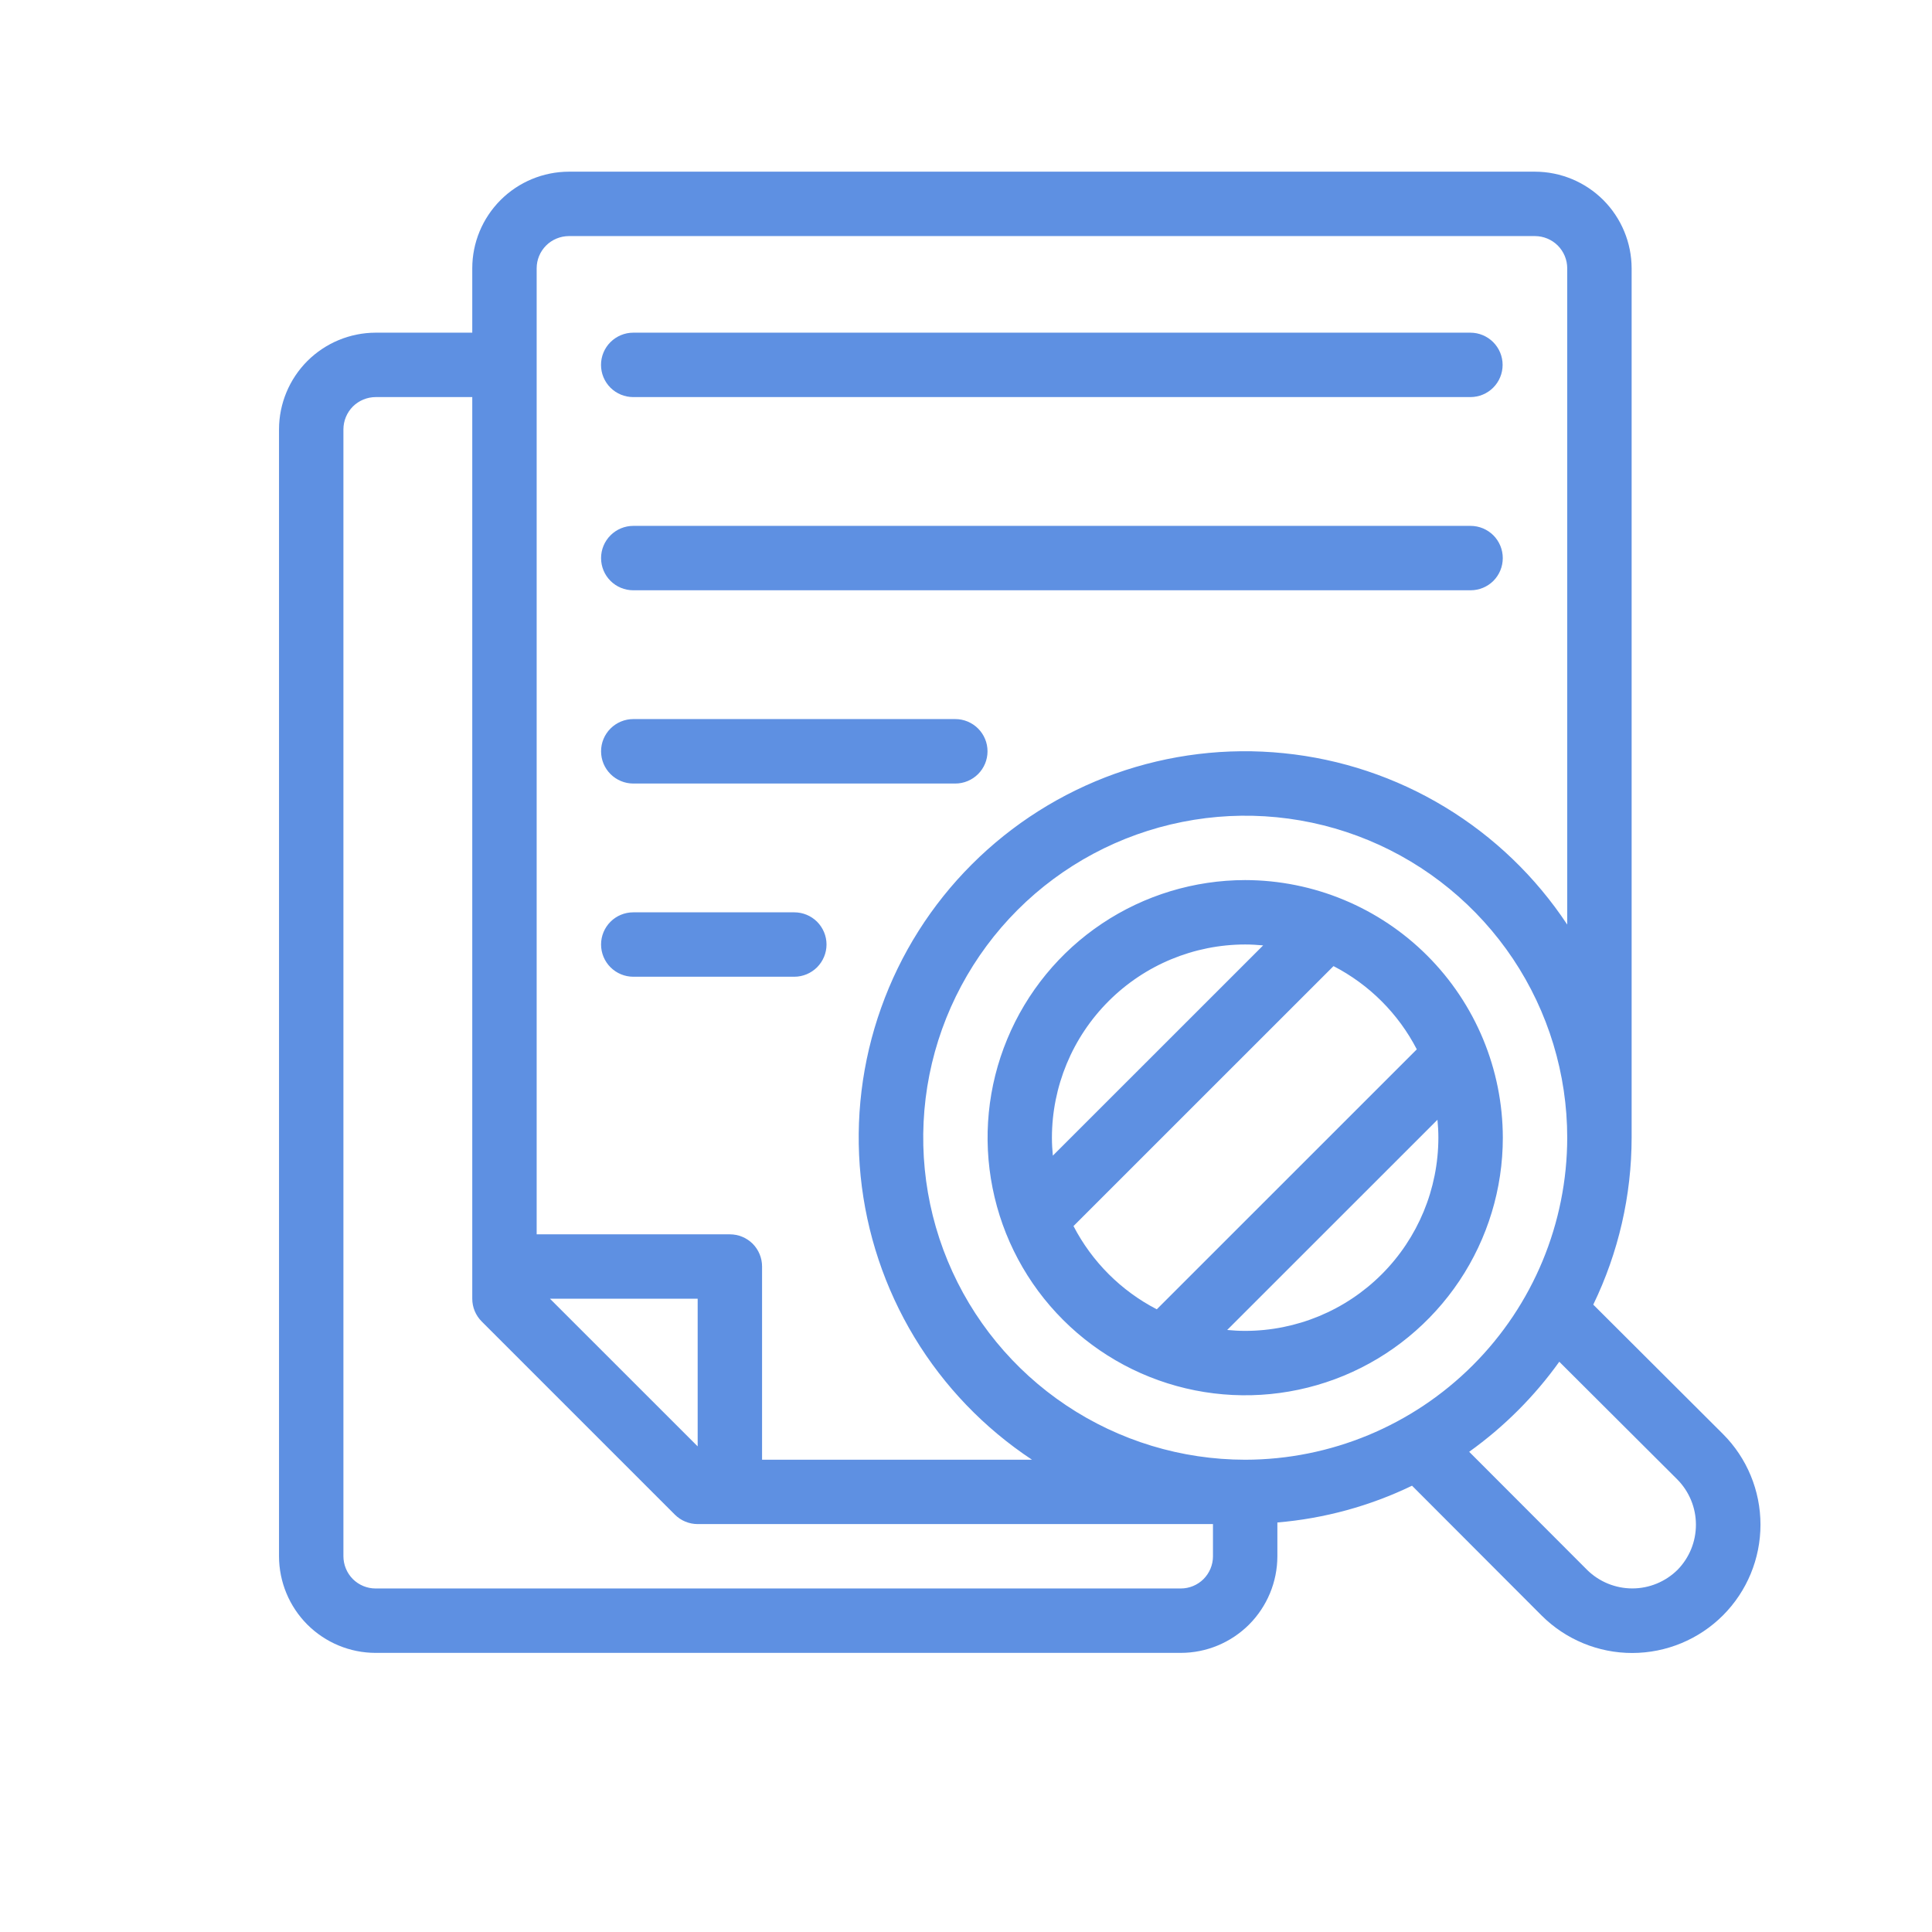 <?xml version="1.0" encoding="UTF-8"?>
<svg xmlns="http://www.w3.org/2000/svg" width="36" height="36" viewBox="0 0 36 36" fill="none">
  <path d="M27.399 7.399H11.799C11.64 7.399 11.488 7.336 11.375 7.224C11.262 7.111 11.199 6.959 11.199 6.799C11.199 6.64 11.262 6.488 11.375 6.375C11.488 6.263 11.64 6.199 11.799 6.199H27.399C27.558 6.199 27.711 6.263 27.823 6.375C27.936 6.488 27.999 6.64 27.999 6.799C27.999 6.959 27.936 7.111 27.823 7.224C27.711 7.336 27.558 7.399 27.399 7.399Z" fill="#5E90E2"></path>
  <path d="M23.202 16.399C22.253 16.4 21.325 16.681 20.535 17.209C19.746 17.736 19.131 18.486 18.768 19.363C18.404 20.24 18.309 21.205 18.495 22.136C18.68 23.067 19.137 23.923 19.809 24.594C20.48 25.265 21.335 25.722 22.266 25.907C23.197 26.092 24.163 25.997 25.04 25.634C25.917 25.271 26.666 24.655 27.194 23.866C27.721 23.077 28.003 22.149 28.003 21.2C28.001 19.927 27.495 18.707 26.595 17.807C25.695 16.907 24.474 16.401 23.202 16.399ZM19.618 21.534C19.608 21.424 19.601 21.312 19.601 21.2C19.602 20.245 19.982 19.33 20.657 18.655C21.332 17.98 22.247 17.6 23.202 17.599C23.315 17.599 23.426 17.606 23.537 17.616L19.618 21.534ZM20.003 22.846L24.848 18.002C25.514 18.346 26.056 18.888 26.4 19.553L21.555 24.397C20.89 24.053 20.348 23.511 20.003 22.846ZM23.202 24.799C23.089 24.799 22.977 24.793 22.867 24.782L26.785 20.865C26.796 20.975 26.802 21.087 26.802 21.2C26.801 22.154 26.422 23.069 25.747 23.744C25.072 24.419 24.156 24.799 23.202 24.799ZM32.105 26.721L29.688 24.31C30.158 23.34 30.402 22.277 30.403 21.2V4.999C30.402 4.522 30.212 4.065 29.875 3.727C29.537 3.39 29.08 3.2 28.603 3.199H10.6C10.123 3.2 9.665 3.39 9.328 3.727C8.99 4.065 8.8 4.522 8.8 4.999V6.199H6.999C6.522 6.2 6.065 6.39 5.727 6.727C5.39 7.065 5.2 7.522 5.199 7.999V29C5.2 29.477 5.39 29.934 5.727 30.272C6.065 30.609 6.522 30.799 6.999 30.799H22.002C22.479 30.799 22.936 30.609 23.274 30.272C23.611 29.934 23.801 29.477 23.802 29V28.369C24.673 28.296 25.524 28.064 26.311 27.684L28.726 30.103C29.175 30.551 29.783 30.802 30.416 30.801C31.05 30.8 31.657 30.548 32.105 30.1C32.553 29.651 32.804 29.044 32.804 28.41C32.804 27.777 32.553 27.169 32.105 26.721ZM10 4.999C10 4.84 10.063 4.688 10.176 4.575C10.288 4.463 10.441 4.4 10.6 4.399H28.603C28.762 4.4 28.914 4.463 29.027 4.575C29.139 4.688 29.203 4.84 29.203 4.999V17.228C28.614 16.338 27.835 15.589 26.922 15.037C26.009 14.484 24.984 14.142 23.922 14.035C22.86 13.927 21.788 14.057 20.782 14.415C19.777 14.774 18.864 15.351 18.109 16.106C17.354 16.86 16.777 17.773 16.419 18.779C16.06 19.784 15.93 20.857 16.037 21.919C16.145 22.98 16.487 24.005 17.039 24.919C17.591 25.832 18.34 26.611 19.23 27.2H14.2V23.599C14.2 23.44 14.137 23.288 14.025 23.175C13.912 23.063 13.76 23 13.6 23H10V4.999ZM13 24.2V26.951L10.248 24.2H13ZM22.602 29C22.602 29.159 22.538 29.311 22.426 29.424C22.313 29.536 22.161 29.599 22.002 29.599H6.999C6.84 29.599 6.688 29.536 6.575 29.424C6.463 29.311 6.4 29.159 6.399 29V7.999C6.4 7.84 6.463 7.688 6.575 7.575C6.688 7.463 6.84 7.4 6.999 7.399H8.8V24.2C8.8 24.359 8.863 24.511 8.976 24.624L12.576 28.224C12.689 28.336 12.841 28.399 13 28.399H22.602V29ZM23.202 27.2C22.015 27.199 20.855 26.847 19.869 26.188C18.882 25.529 18.113 24.591 17.659 23.495C17.205 22.399 17.087 21.192 17.318 20.028C17.55 18.865 18.121 17.796 18.96 16.956C19.799 16.117 20.869 15.546 22.032 15.315C23.196 15.083 24.403 15.202 25.499 15.656C26.595 16.11 27.532 16.88 28.192 17.866C28.851 18.853 29.203 20.013 29.203 21.2C29.201 22.79 28.568 24.316 27.443 25.44C26.318 26.565 24.793 27.198 23.202 27.2ZM31.259 29.251C31.034 29.473 30.732 29.598 30.416 29.598C30.101 29.598 29.798 29.474 29.574 29.253L27.376 27.052C28.024 26.588 28.592 26.021 29.055 25.374L31.255 27.568C31.476 27.792 31.601 28.094 31.601 28.409C31.602 28.724 31.479 29.026 31.259 29.251ZM11.2 10.399C11.2 10.24 11.263 10.088 11.376 9.975C11.488 9.863 11.641 9.799 11.8 9.799H27.402C27.562 9.799 27.714 9.863 27.827 9.975C27.939 10.088 28.002 10.24 28.002 10.399C28.002 10.559 27.939 10.711 27.827 10.824C27.714 10.936 27.562 10.999 27.402 10.999H11.8C11.641 10.999 11.488 10.936 11.376 10.824C11.263 10.711 11.2 10.559 11.2 10.399ZM11.2 13.999C11.2 13.84 11.263 13.688 11.376 13.575C11.488 13.463 11.641 13.399 11.8 13.399H17.801C17.96 13.399 18.113 13.463 18.225 13.575C18.338 13.688 18.401 13.84 18.401 13.999C18.401 14.159 18.338 14.311 18.225 14.424C18.113 14.536 17.96 14.6 17.801 14.6H11.8C11.641 14.6 11.488 14.536 11.376 14.424C11.263 14.311 11.2 14.159 11.2 13.999ZM14.801 18.2H11.8C11.641 18.2 11.488 18.136 11.376 18.024C11.263 17.911 11.2 17.759 11.2 17.599C11.2 17.44 11.263 17.288 11.376 17.175C11.488 17.063 11.641 17 11.8 17H14.801C14.96 17 15.112 17.063 15.225 17.175C15.337 17.288 15.401 17.44 15.401 17.599C15.401 17.759 15.337 17.911 15.225 18.024C15.112 18.136 14.96 18.2 14.801 18.2Z" fill="#5E90E2"></path>
</svg>
